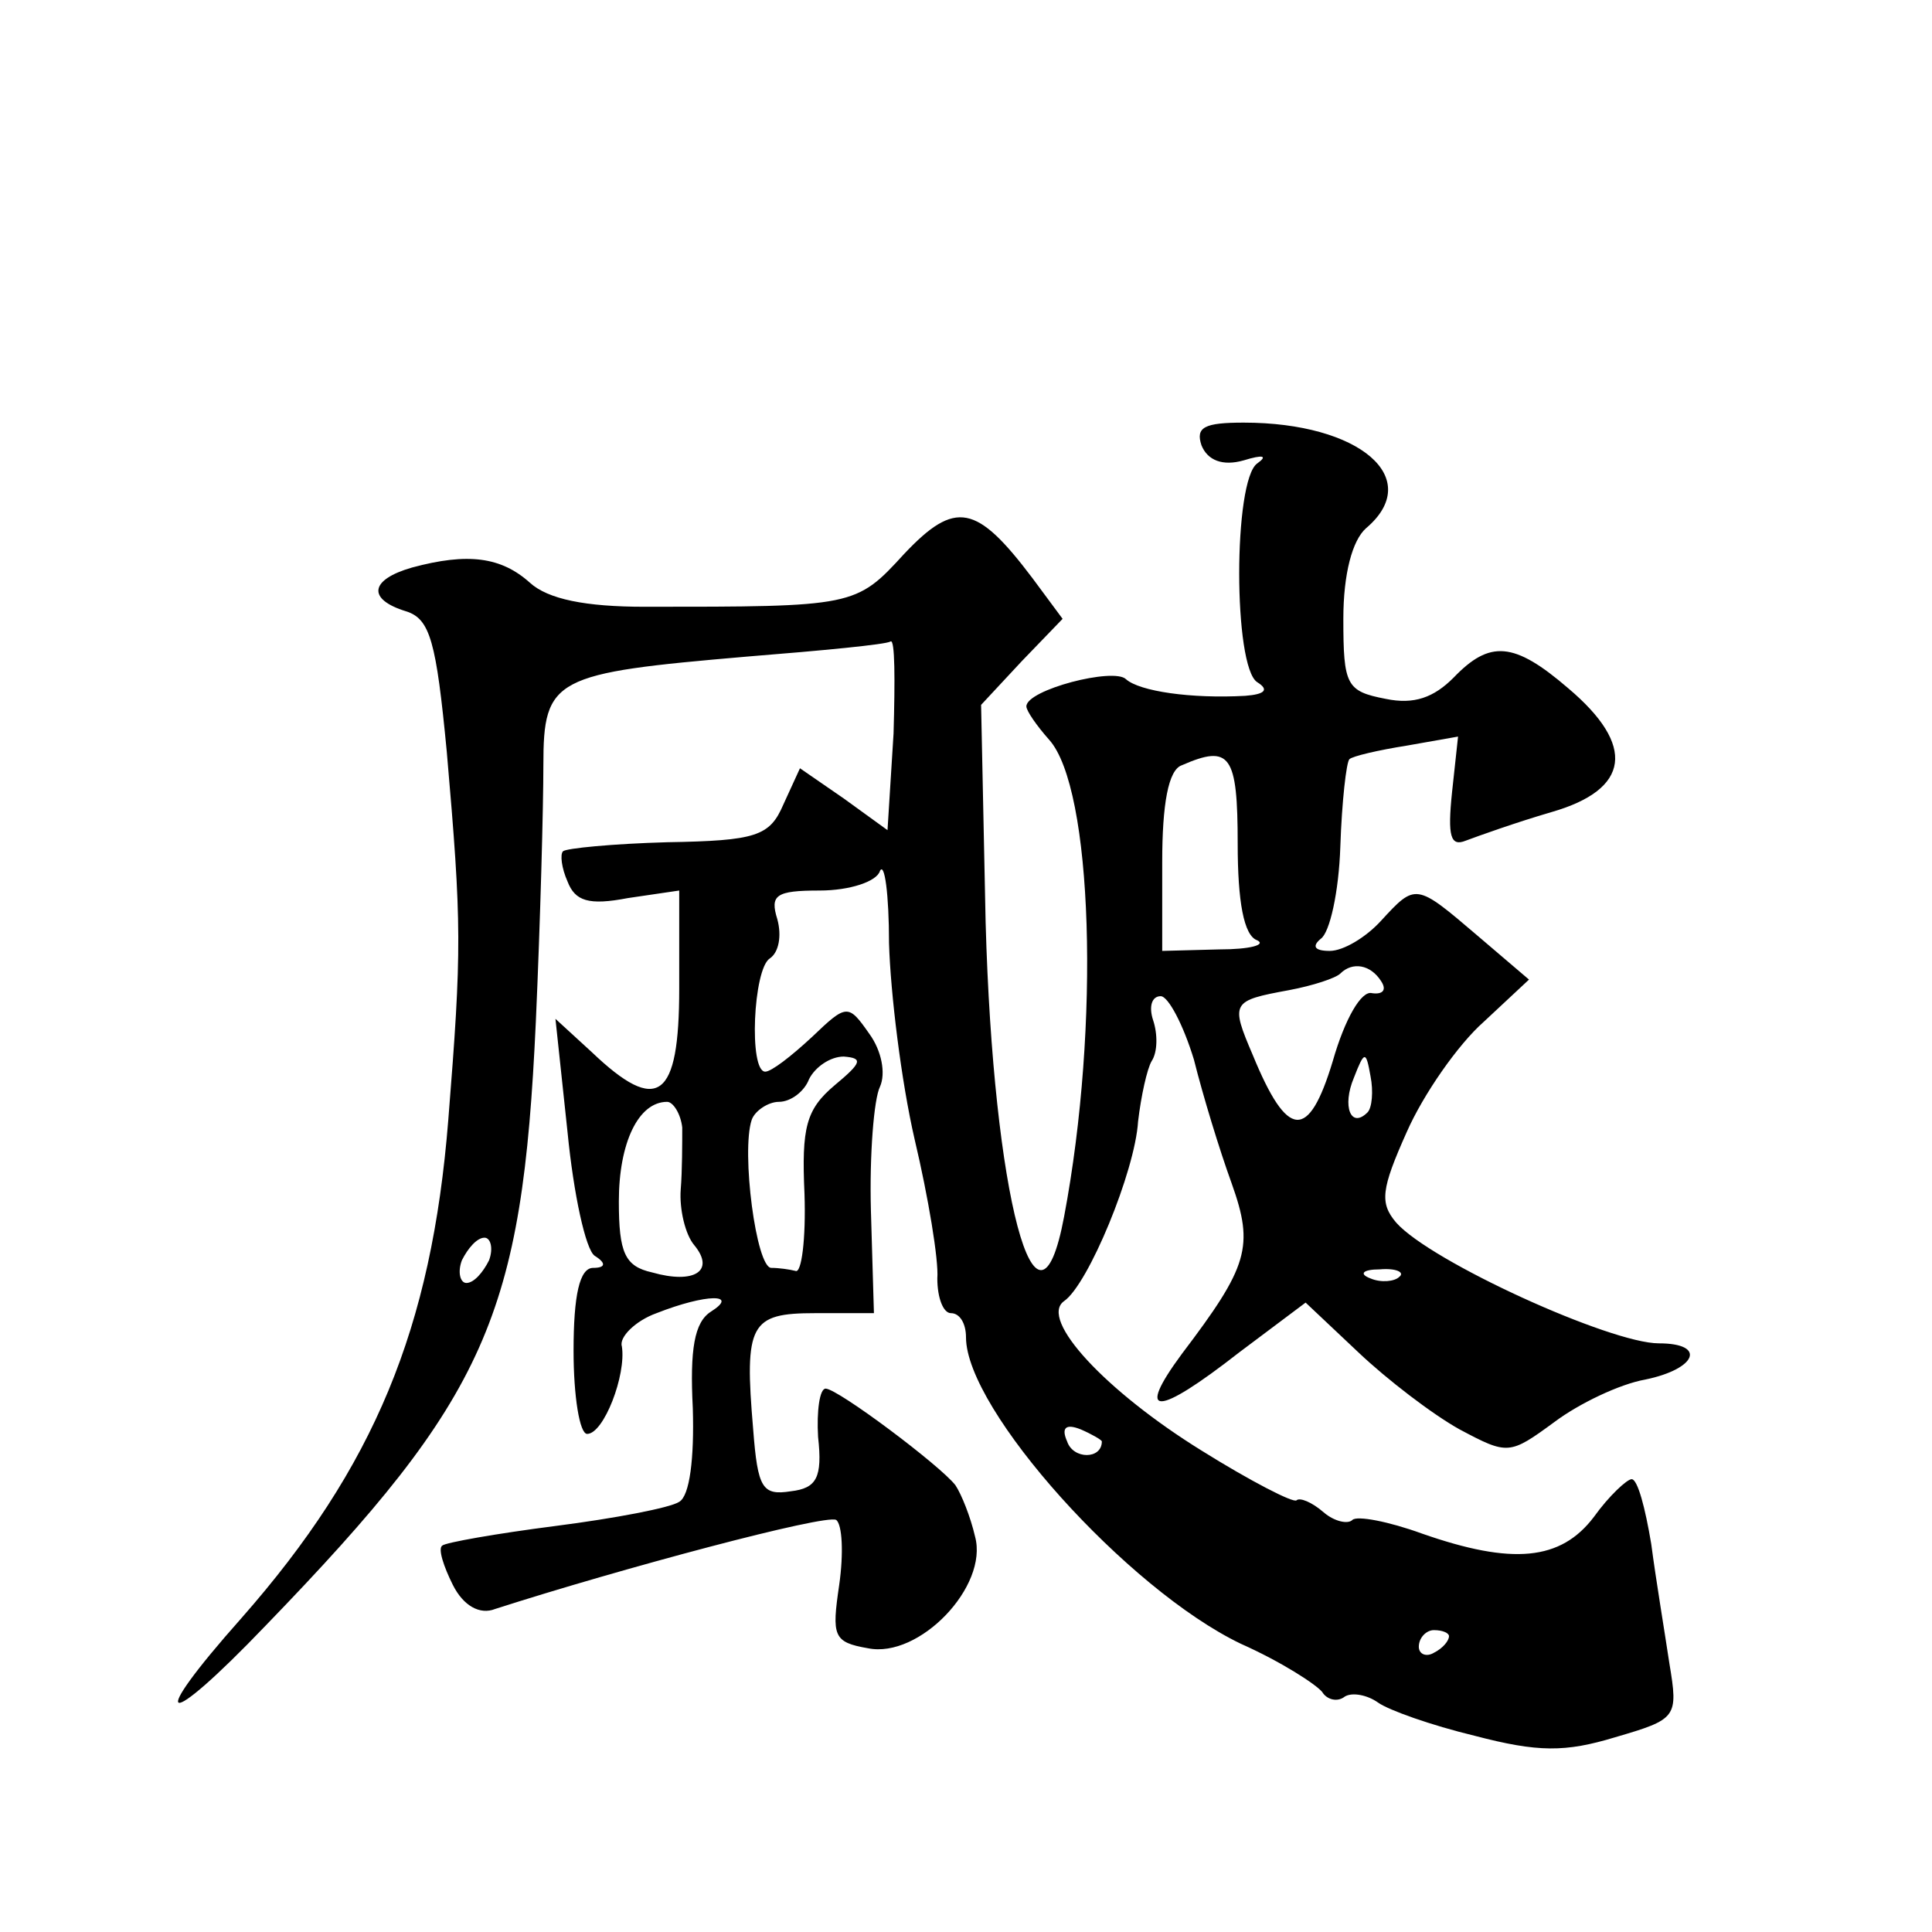 <?xml version="1.0" standalone="no"?>
<!DOCTYPE svg PUBLIC "-//W3C//DTD SVG 20010904//EN"
 "http://www.w3.org/TR/2001/REC-SVG-20010904/DTD/svg10.dtd">
<svg version="1.0" xmlns="http://www.w3.org/2000/svg"
 width="128pt" height="128pt" viewBox="0 0 128 128"
 preserveAspectRatio="xMidYMid meet">
<g transform="translate(0,128) scale(0.1,-0.1)"
fill="#0" stroke="none">
<path d="M796 985 c4 -10 14 -14 28 -10 13 4 16 3 9 -2 -16 -11 -16 -135 0 -145
8 -5 5 -8 -8 -9 -36 -2 -70 3 -79 11 -8 8 -66 -7 -66 -18 0 -3 7 -13 15 -22 29
-32 34 -189 10 -316 -18 -96 -47 14 -52 195 l-3 144 27 29 27 28 -20 27 c-37 49
-51 52 -85 16 -32 -35 -33 -35 -172 -35 -39 0 -64 5 -76 16 -19 17 -41 20 -78 10
-28 -8 -30 -21 -4 -29 16 -5 20 -20 27 -93 10 -115 10 -131 1 -244 -11 -138 -49
-230 -137 -330 -64 -72 -52 -76 16 -5 147 152 170 205 179 400 3 67 5 143 5 170
0 58 7 61 135 72 50 4 92 8 95 10 3 2 3 -26 2 -61 l-4 -64 -29 21 -29 20 -11 -24
c-9 -21 -18 -24 -77 -25 -36 -1 -67 -4 -69 -6 -2 -2 -1 -11 3 -20 5 -13 14 -16
40 -11 l34 5 0 -65 c0 -73 -14 -84 -58 -42 l-24 22 8 -75 c4 -41 12 -78 18 -82
8 -5 7 -8 -1 -8 -9 0 -13 -18 -13 -55 0 -30 4 -55 9 -55 11 0 26 39 23 58 -2 6
9 17 23 22 33 13 55 13 36 1 -11 -7 -14 -25 -12 -64 1 -33 -2 -58 -9 -62 -6 -4
-43 -11 -82 -16 -39 -5 -73 -11 -75 -13 -3 -2 1 -14 7 -26 7 -14 18 -20 28 -16
84 27 219 63 226 59 4 -3 5 -22 2 -43 -5 -34 -4 -38 19 -42 34 -7 80 41 71 74 -3
13 -9 28 -13 34 -10 13 -78 64 -86 64 -4 0 -6 -15 -5 -32 3 -27 -1 -34 -18 -36
-19 -3 -22 2 -25 41 -6 70 -2 77 41 77 l39 0 -2 68 c-1 37 2 74 6 82 4 9 1 24 -7
35 -14 20 -15 20 -38 -2 -14 -13 -27 -23 -31 -23 -11 0 -8 68 3 75 6 4 8 15 5 26
-5 16 -1 19 28 19 20 0 38 6 40 13 3 6 6 -15 6 -48 1 -33 8 -91 17 -130 9 -38 16
-80 15 -92 0 -13 4 -23 9 -23 6 0 10 -7 10 -16 0 -48 107 -167 182 -203 27 -12
50 -27 54 -32 3 -5 10 -7 15 -3 5 3 15 1 22 -4 7 -5 35 -15 64 -22 42 -11 60 -11
93 -1 41 12 42 13 36 49 -3 20 -9 56 -12 79 -4 24 -9 43 -13 43 -3 0 -15 -11 -25
-25 -22 -29 -54 -32 -114 -11 -22 8 -43 12 -46 9 -3 -3 -12 -1 -19 5 -8 7 -16 10
-18 8 -2 -2 -31 13 -63 33 -63 39 -108 87 -91 99 16 11 47 86 49 119 2 17 6 35
9 40 4 6 4 18 1 27 -3 9 -1 16 5 16 5 0 15 -19 22 -42 6 -24 17 -60 25 -82 15 -42
11 -55 -33 -113 -31 -42 -17 -42 38 1 l44 33 35 -33 c19 -18 49 -41 67 -51 32 -17
33 -17 63 5 16 12 43 25 60 28 34 7 41 24 9 24 -32 0 -151 54 -174 80 -11 13 -10
22 7 60 11 25 34 58 51 73 l30 28 -34 29 c-41 35 -41 35 -64 10 -10 -11 -25 -20
-34 -20 -10 0 -12 3 -6 8 6 4 12 31 13 61 1 30 4 56 6 58 2 2 19 6 38 9 l34 6 -4
-37 c-3 -29 -1 -36 9 -32 8 3 33 12 57 19 52 15 56 44 11 82 -36 31 -52 32 -76
7 -13 -13 -26 -18 -45 -14 -26 5 -28 9 -28 53 0 30 6 52 15 60 39 33 -4 70 -81
70 -26 0 -32 -3 -28 -15z m24 -264 c0 -38 4 -61 13 -64 6 -3 -5 -6 -25 -6 l-38
-1 0 59 c0 38 4 61 13 64 32 14 37 7 37 -52z m95 -91 c4 -6 1 -9 -6 -8 -7 2 -18
-17 -26 -45 -16 -53 -30 -52 -53 4 -15 35 -14 36 24 43 16 3 31 8 34 11 8 8 20
6 27 -5z m-362 -69 c-19 -16 -22 -28 -20 -72 1 -30 -2 -53 -6 -51 -4 1 -11 2 -16
2 -10 0 -20 77 -13 98 2 6 11 12 18 12 8 0 17 7 20 15 4 8 14 15 23 15 13 -1 12
-4 -6 -19z m353 -18 c-11 -11 -17 4 -9 23 7 18 8 18 11 1 2 -10 1 -21 -2 -24z m-454
-10 c0 -10 0 -29 -1 -41 -1 -13 3 -30 9 -37 14 -17 0 -26 -28 -18 -18 4 -22 13
-22 47 0 39 13 66 32 66 4 0 9 -8 10 -17z m-128 -88 c-4 -8 -10 -15 -15 -15 -4
0 -6 7 -3 15 4 8 10 15 15 15 4 0 6 -7 3 -15z m603 -11 c-3 -3 -12 -4 -19 -1 -8
3 -5 6 6 6 11 1 17 -2 13 -5z m-197 -109 c0 -12 -19 -12 -23 0 -4 9 -1 12 9 8 7
-3 14 -7 14 -8z m230 -129 c0 -3 -4 -8 -10 -11 -5 -3 -10 -1 -10 4 0 6 5 11 10
11 6 0 10 -2 10 -4z"/>
</g>
</svg>
